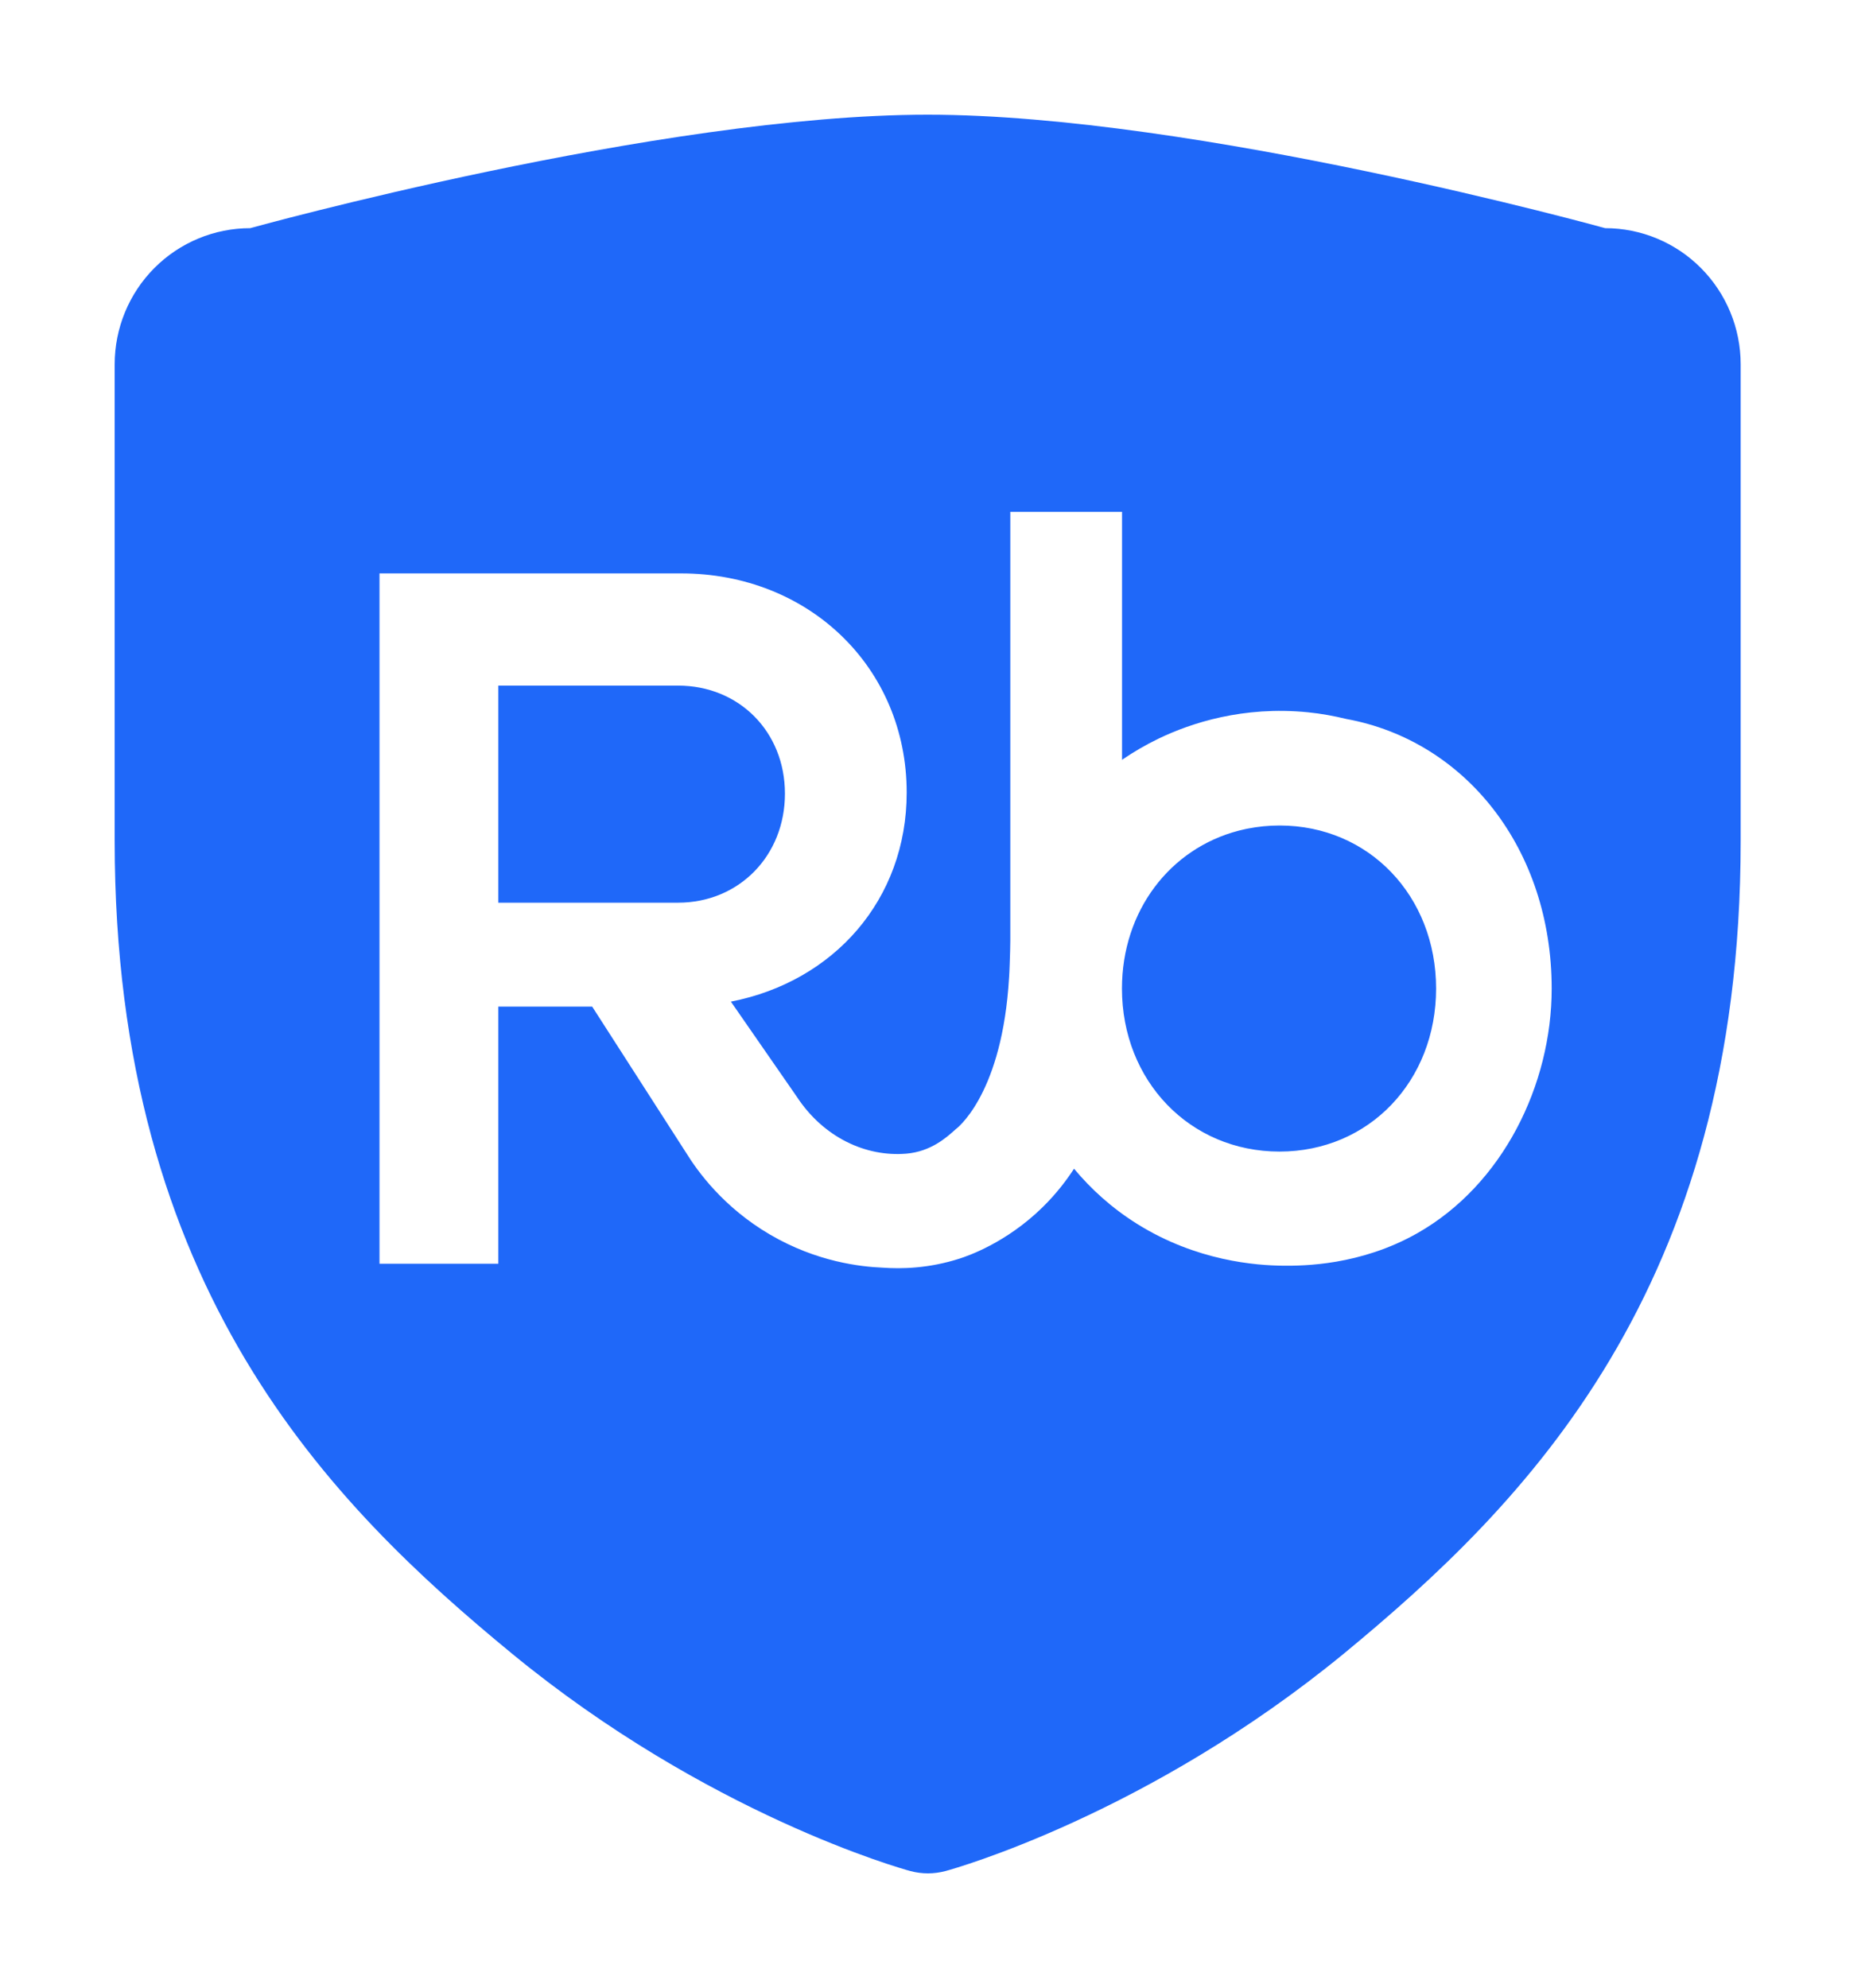 <svg width="49" height="52" viewBox="0 0 49 52" fill="none" xmlns="http://www.w3.org/2000/svg">
<g filter="url(#filter0_d_3434_1007)">
<path d="M41.993 3.968C41.993 3.968 31.287 1 24.269 1C17.251 1 6.545 3.968 6.545 3.968C5.605 3.968 4.703 4.343 4.038 5.011C3.373 5.679 3 6.585 3 7.529V19.994C3 31.728 8.654 37.355 13.397 41.255C18.506 45.453 23.589 46.88 23.81 46.938C24.115 47.021 24.436 47.021 24.741 46.938C24.962 46.88 30.038 45.453 35.154 41.255C39.884 37.355 45.538 31.728 45.538 19.994V7.529C45.538 6.585 45.164 5.679 44.499 5.011C43.835 4.343 42.933 3.968 41.993 3.968Z" fill="#1F68F9"/>
<path d="M35.219 16.805C34.902 16.728 34.57 16.666 34.218 16.631C32.521 16.462 31.157 16.912 30.311 17.319C29.961 17.488 29.643 17.676 29.354 17.874V11.387H26.431V22.596C26.43 22.752 26.425 22.966 26.415 23.22C26.415 23.22 26.412 23.303 26.407 23.422C26.407 23.422 26.396 23.638 26.379 23.843C26.145 26.713 25.003 27.536 25.003 27.536C24.758 27.758 24.35 28.12 23.715 28.175C22.654 28.266 21.544 27.752 20.845 26.686L19.121 24.199C21.813 23.675 23.72 21.53 23.72 18.73C23.72 15.459 21.159 12.998 17.817 12.998H9.928V31.055H13.037V24.329H15.492L17.948 28.15C18.246 28.632 18.92 29.576 20.146 30.293C21.369 31.009 22.521 31.133 23.085 31.157C23.577 31.193 24.297 31.18 25.104 30.92C25.303 30.856 26.317 30.517 27.278 29.574C27.656 29.203 27.921 28.842 28.098 28.569C28.535 29.093 29.081 29.598 29.765 30.023C31.311 30.984 32.858 31.101 33.579 31.106C34.093 31.11 35.586 31.102 37.076 30.258C39.319 28.988 40.594 26.368 40.594 23.858C40.594 20.221 38.352 17.377 35.218 16.805H35.219ZM17.739 21.611H13.037V15.933H17.739C19.331 15.933 20.535 17.136 20.535 18.759C20.535 20.381 19.334 21.611 17.739 21.611ZM33.474 28.121C31.126 28.121 29.352 26.27 29.352 23.857C29.352 21.827 30.607 20.195 32.403 19.728C32.421 19.724 32.439 19.719 32.456 19.715C32.498 19.704 32.539 19.695 32.581 19.686C32.602 19.682 32.623 19.677 32.644 19.673C32.91 19.621 33.188 19.592 33.473 19.592C35.82 19.592 37.57 21.443 37.57 23.857C37.57 26.27 35.823 28.121 33.473 28.121H33.474Z" fill="white"/>
</g>
<defs>
<filter id="filter0_d_3434_1007" x="0" y="0" width="48.537" height="52" filterUnits="userSpaceOnUse" color-interpolation-filters="sRGB">
<feFlood flood-opacity="0" result="BackgroundImageFix"/>
<feColorMatrix in="SourceAlpha" type="matrix" values="0 0 0 0 0 0 0 0 0 0 0 0 0 0 0 0 0 0 127 0" result="hardAlpha"/>
<feOffset dy="2"/>
<feGaussianBlur stdDeviation="1.5"/>
<feComposite in2="hardAlpha" operator="out"/>
<feColorMatrix type="matrix" values="0 0 0 0 0 0 0 0 0 0 0 0 0 0 0 0 0 0 0.25 0"/>
<feBlend mode="normal" in2="BackgroundImageFix" result="effect1_dropShadow_3434_1007"/>
<feBlend mode="normal" in="SourceGraphic" in2="effect1_dropShadow_3434_1007" result="shape"/>
</filter>
</defs>
</svg>
